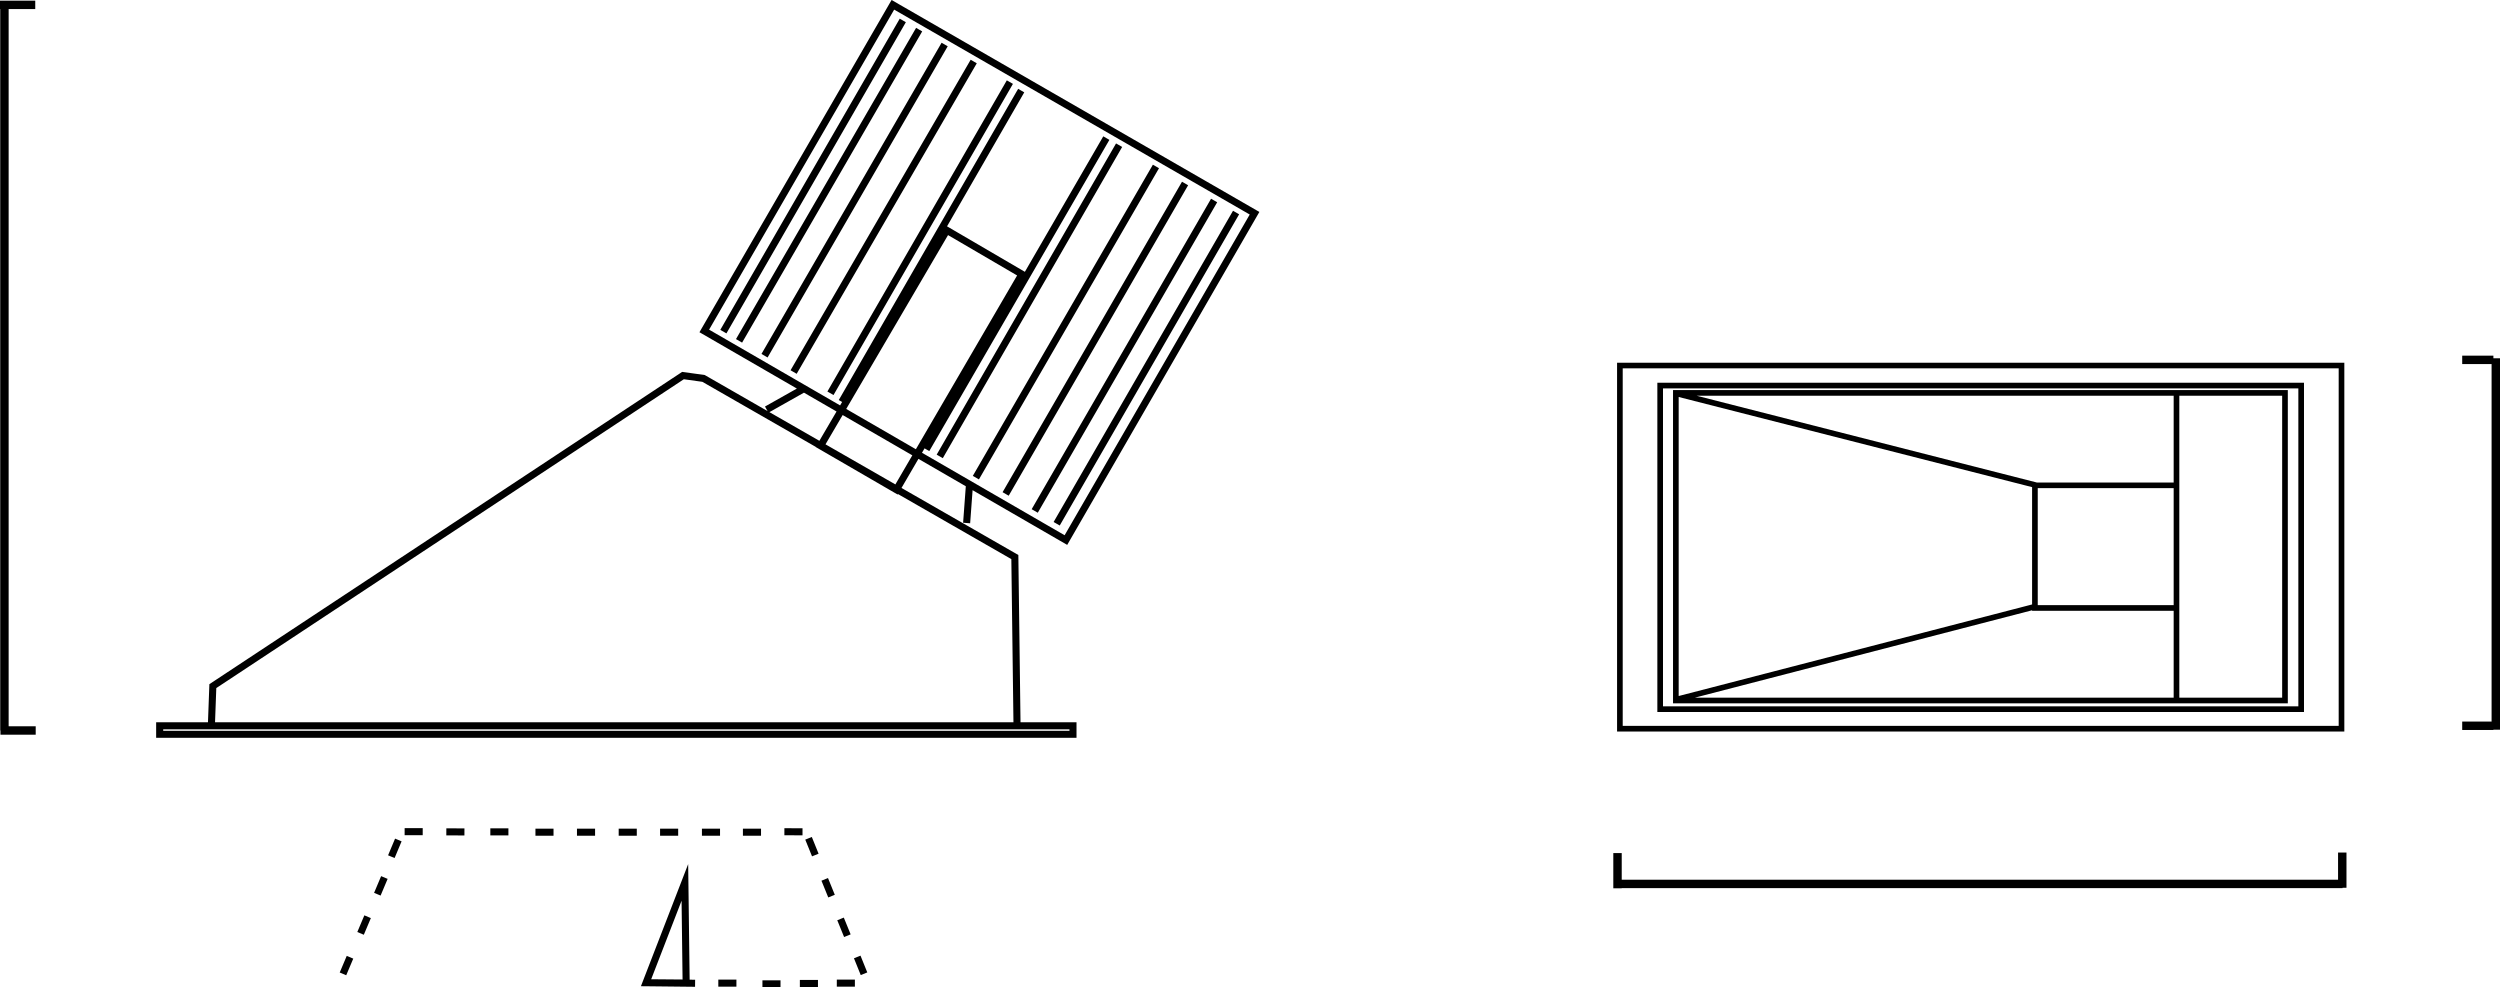 <?xml version="1.0" encoding="iso-8859-1"?>
<!-- Generator: Adobe Illustrator 15.0.0, SVG Export Plug-In . SVG Version: 6.00 Build 0)  -->
<!DOCTYPE svg PUBLIC "-//W3C//DTD SVG 1.1//EN" "http://www.w3.org/Graphics/SVG/1.1/DTD/svg11.dtd">
<svg version="1.1" id="Ebene_1" xmlns:x="http://ns.adobe.com/Extensibility/1.0/" xmlns:i="http://ns.adobe.com/AdobeIllustrator/10.0/" xmlns:graph="http://ns.adobe.com/Graphs/1.0/"
	 xmlns="http://www.w3.org/2000/svg" xmlns:xlink="http://www.w3.org/1999/xlink" xmlns:a="http://ns.adobe.com/AdobeSVGViewerExtensions/3.0/"
	 x="0px" y="0px" width="88.506px" height="34.957px" viewBox="0 0 88.506 34.957" enable-background="new 0 0 88.506 34.957"
	 xml:space="preserve">
<path fill="none" stroke="#000000" stroke-width="0.2" stroke-miterlimit="10" d="M59.329,24.77l12.713-3.294 M59.426,13.95
	l12.714,3.243 M77.053,21.524h-5.012v-4.342h5.012V21.524z M80.894,24.8h-3.841V13.91h3.841V24.8z M80.894,24.8H59.329V13.91h21.565
	V24.8z M81.467,25.107H58.774V13.65h22.693V25.107z M82.895,25.798H57.348V12.941h25.547V25.798z"/>
<path fill="none" stroke="#000000" stroke-width="0.298" d="M82.922,31.429v-1.247 M57.264,31.448v-1.247 M57.264,31.293h25.668"/>
<path fill="none" stroke="#000000" stroke-width="0.298" d="M0,0.172h1.248 M0.157,0.172v25.689 M0.016,25.861h1.248"/>
<path fill="none" stroke="#000000" stroke-width="0.25" stroke-miterlimit="10" d="M34.321,17.162l-0.1,1.354 M27.144,14.501
	l1.38-0.778 M36.179,9.707l-2.661-1.555l-4.468,7.629l2.684,1.556L36.179,9.707z M7.485,25.645l0.05-1.355L24.18,13.296l0.727,0.101
	l11.021,6.324l0.076,5.873 M5.653,25.996h32.333v-0.302H5.653V25.996z M43.76,7.524l-6.351,11.018 M42.983,7.098l-6.351,10.991
	 M41.954,6.496l-6.352,10.991 M40.923,5.893L34.548,16.91 M39.619,5.14l-6.35,11.018 M35.752,2.907L29.4,13.923 M34.472,2.178
	l-6.376,10.993 M33.443,1.576l-6.377,11.017 M32.54,1.049l-6.376,11.018 M31.961,0.724L25.609,11.74 M24.933,11.716l12.803,7.404
	l6.678-11.571L31.61,0.17L24.933,11.716z M36.153,3.207l-6.35,11.018 M39.167,4.889l-6.376,11.018"/>
<path fill="none" stroke="#000000" stroke-width="0.25" stroke-miterlimit="10" d="M22.872,34.791l1.736,0.019 M22.872,34.791
	l1.374-3.552l0.045,3.564L22.872,34.791z"/>
<path fill="none" stroke="#000000" stroke-width="0.25" stroke-miterlimit="10" d="M30.265,34.806l-0.64-0.001 M28.411,29.447
	l-0.642-0.001 M13.014,32.454l-0.249,0.59 M14.102,29.737l-0.248,0.591 M13.608,31.066l-0.249,0.591 M12.391,33.889l-0.249,0.589
	 M29.438,31.725l-0.241-0.593 M30.588,34.473l-0.24-0.594 M29.999,33.126l-0.242-0.594 M26.071,34.806l-0.641-0.001 M27.632,34.832
	l-0.64-0.001 M28.958,34.817l-0.641-0.001 M14.965,29.443l-0.64-0.001 M17.999,29.449h-0.64 M19.596,29.461h-0.64 M21.067,29.461
	h-0.641 M22.544,29.461h-0.641 M24.009,29.461h-0.641 M25.491,29.461H24.85 M26.942,29.461h-0.641 M28.864,30.27l-0.24-0.592
	 M16.442,29.452l-0.641-0.002"/>
<path fill="none" stroke="#000000" stroke-width="0.298" d="M88.272,12.74h-1.104 M88.272,25.694h-1.104 M88.357,25.833V12.684"/>
</svg>
